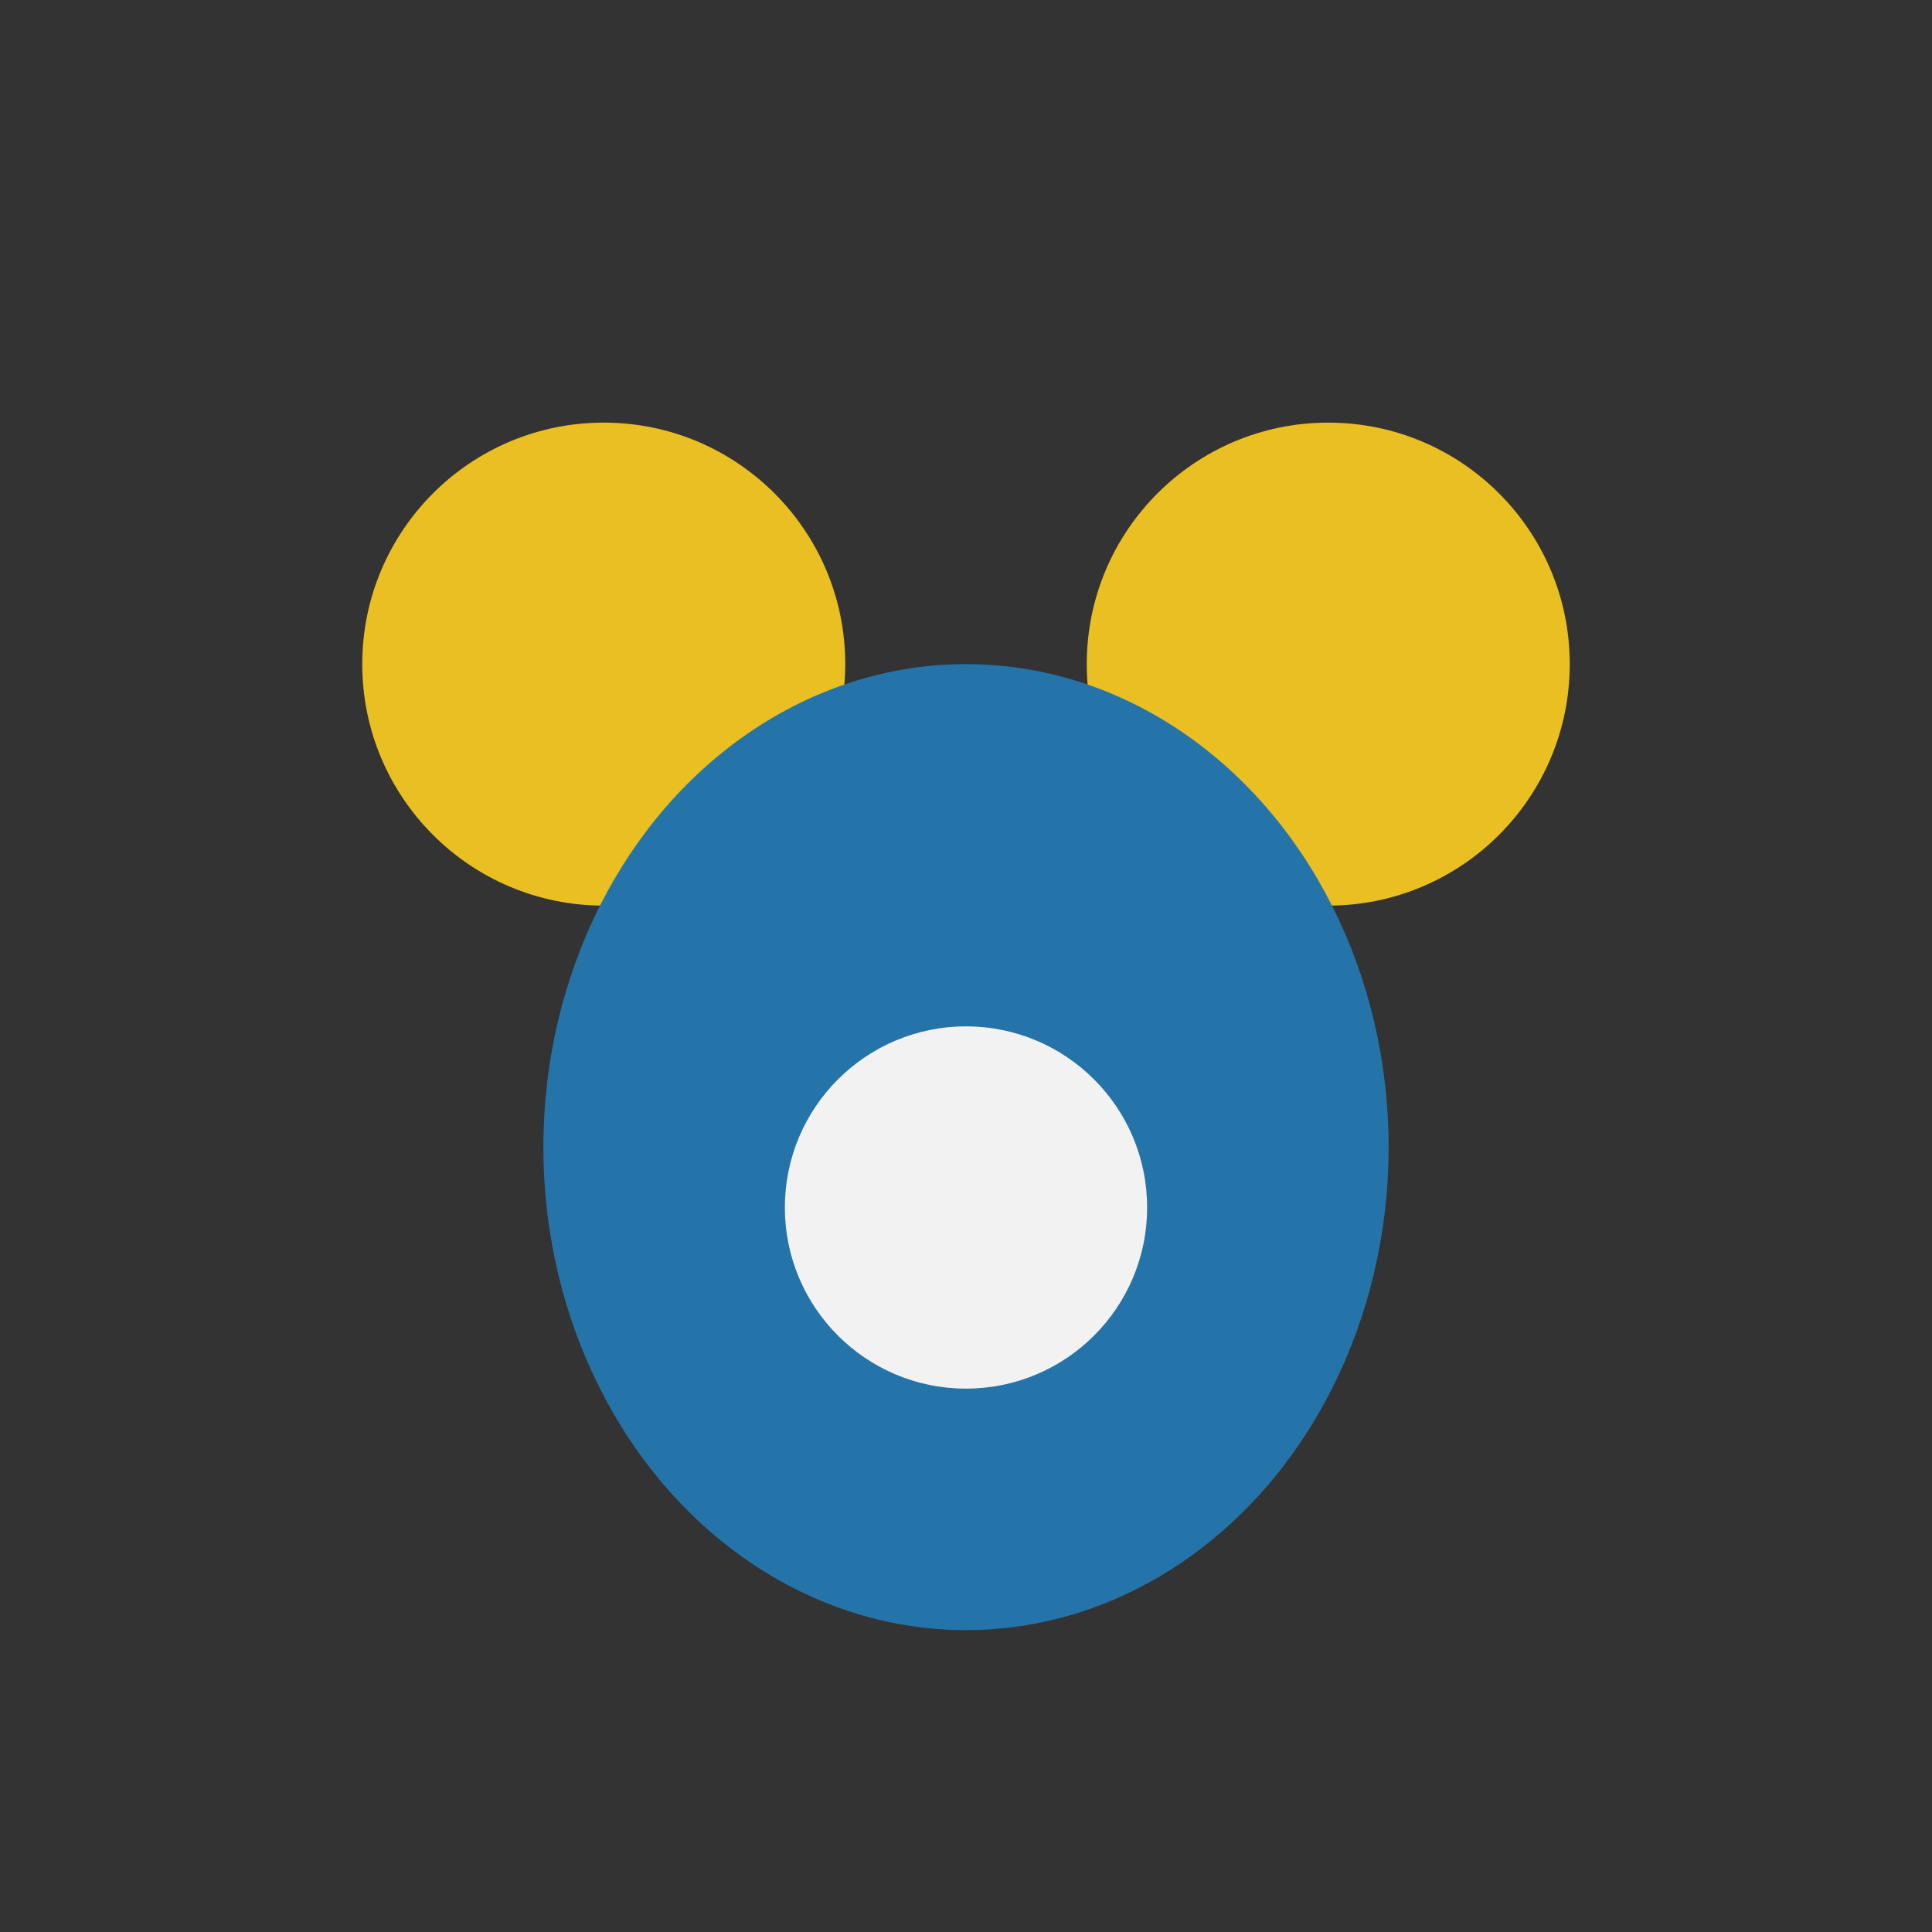 <?xml version="1.0" encoding="UTF-8"?>
<svg xmlns="http://www.w3.org/2000/svg" width="32" height="32" viewBox="0 0 32 32"><rect x="0" y="0" width="32" height="32" fill="#333333" stroke="none"/><circle cx="10" cy="11" r="4" fill="#E9BF22"/><circle cx="22" cy="11" r="4" fill="#E9BF22"/><ellipse cx="16" cy="19" rx="7" ry="8" fill="#2574A9"/><circle cx="16" cy="20" r="3" fill="#F2F2F2"/></svg>